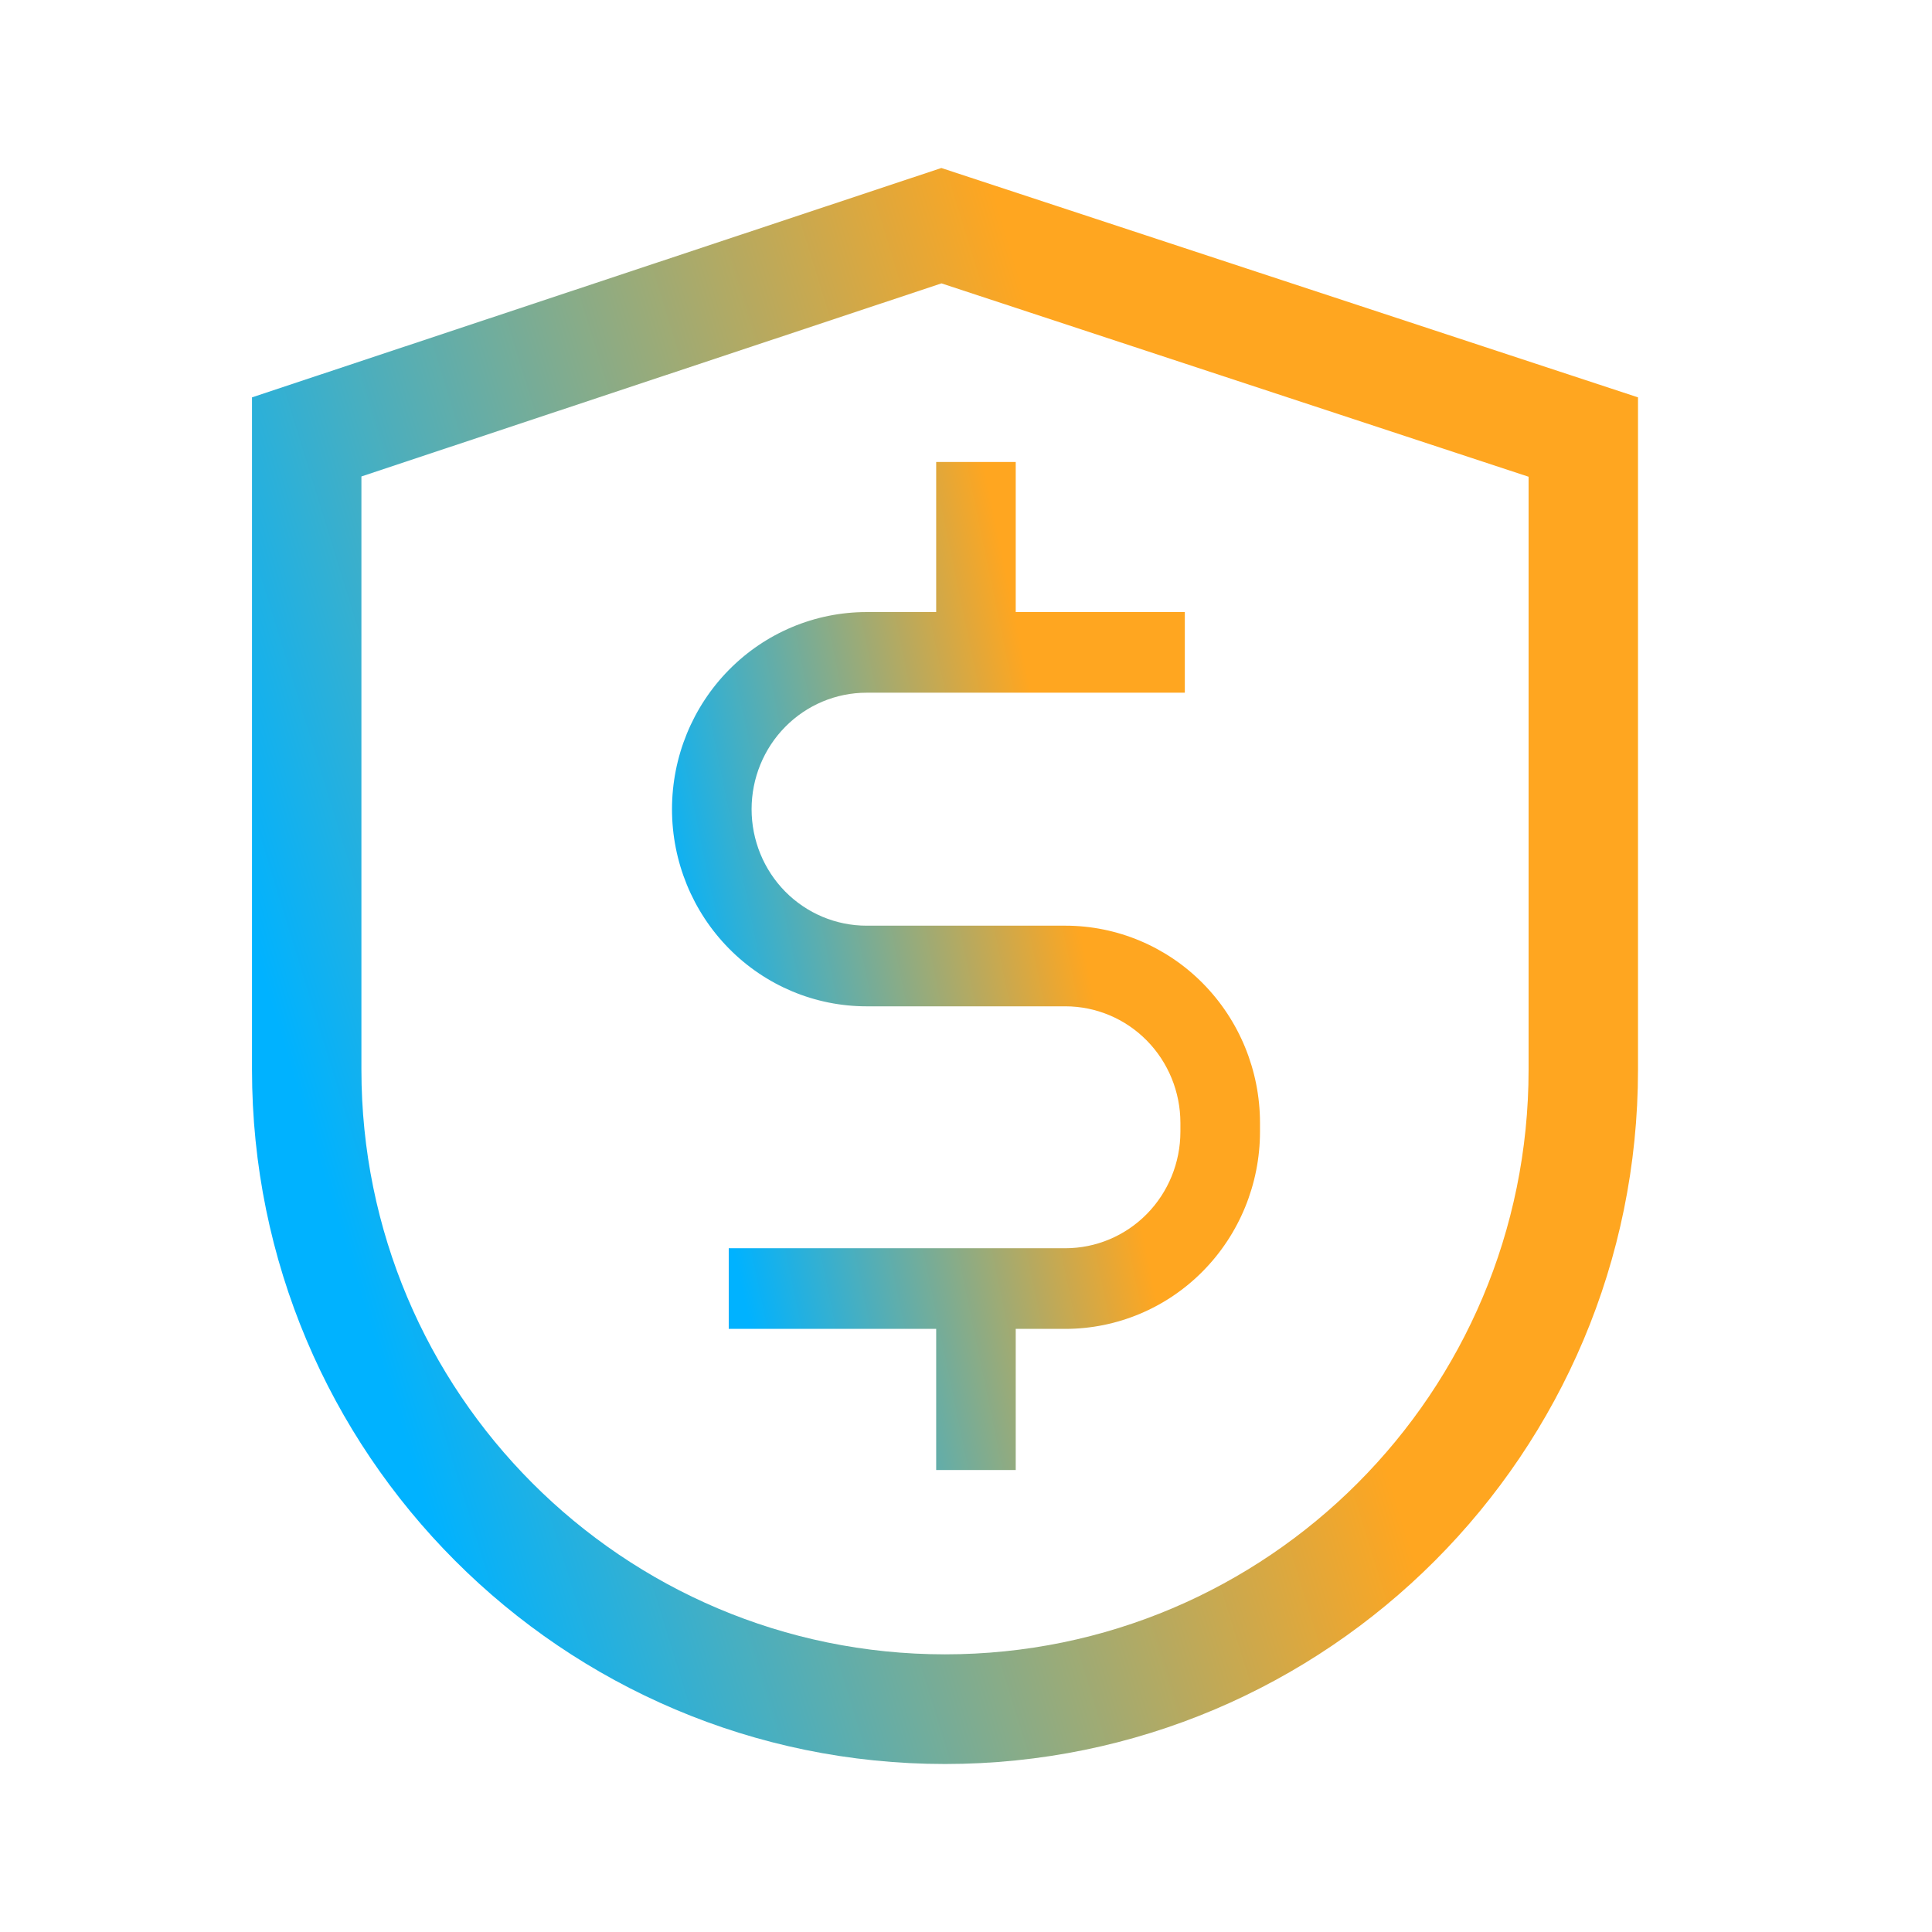 <svg width="46" height="46" viewBox="0 0 46 46" fill="none" xmlns="http://www.w3.org/2000/svg">
<g id="secure-payment-icon">
<path id="Vector" d="M8.605 11.344V25.468C8.605 33.157 14.826 39.389 22.5 39.389C30.174 39.389 36.395 33.157 36.395 25.468V11.351L22.416 6.747L8.605 11.344ZM22.413 4L39 9.461V25.468C39 34.598 31.612 42 22.5 42C13.388 42 6 34.598 6 25.468V9.461L22.413 4Z" fill="url(#paint0_linear_440_4891)"/>
<path id="Vector_2" d="M25.368 22.04H20.632C19.906 22.04 19.21 21.748 18.696 21.228C18.183 20.708 17.895 20.002 17.895 19.267C17.895 18.531 18.183 17.826 18.696 17.306C19.21 16.785 19.906 16.493 20.632 16.493H28.21V14.573H24.184V11H22.29V14.573H20.632C19.403 14.573 18.225 15.068 17.357 15.948C16.488 16.828 16 18.022 16 19.267C16 20.511 16.488 21.705 17.357 22.585C18.225 23.465 19.403 23.96 20.632 23.96H25.368C26.094 23.961 26.79 24.253 27.303 24.773C27.816 25.293 28.104 25.998 28.105 26.733V26.947C28.104 27.682 27.816 28.387 27.303 28.907C26.79 29.427 26.094 29.719 25.368 29.72H17.351V31.64H22.29V35H24.184V31.64H25.368C26.596 31.639 27.774 31.144 28.642 30.264C29.51 29.384 29.999 28.191 30 26.947V26.733C29.999 25.489 29.51 24.296 28.642 23.416C27.774 22.536 26.596 22.041 25.368 22.04Z" fill="url(#paint1_linear_440_4891)"/>
</g>
<defs>
<linearGradient id="paint0_linear_440_4891" x1="7.773" y1="28.225" x2="38.86" y2="18.657" gradientUnits="userSpaceOnUse">
<stop stop-color="#00B2FF"/>
<stop offset="0.681" stop-color="#FFA620"/>
</linearGradient>
<linearGradient id="paint1_linear_440_4891" x1="16.752" y1="26.3" x2="30.598" y2="23.438" gradientUnits="userSpaceOnUse">
<stop stop-color="#00B2FF"/>
<stop offset="0.681" stop-color="#FFA620"/>
</linearGradient>
</defs>
</svg>
